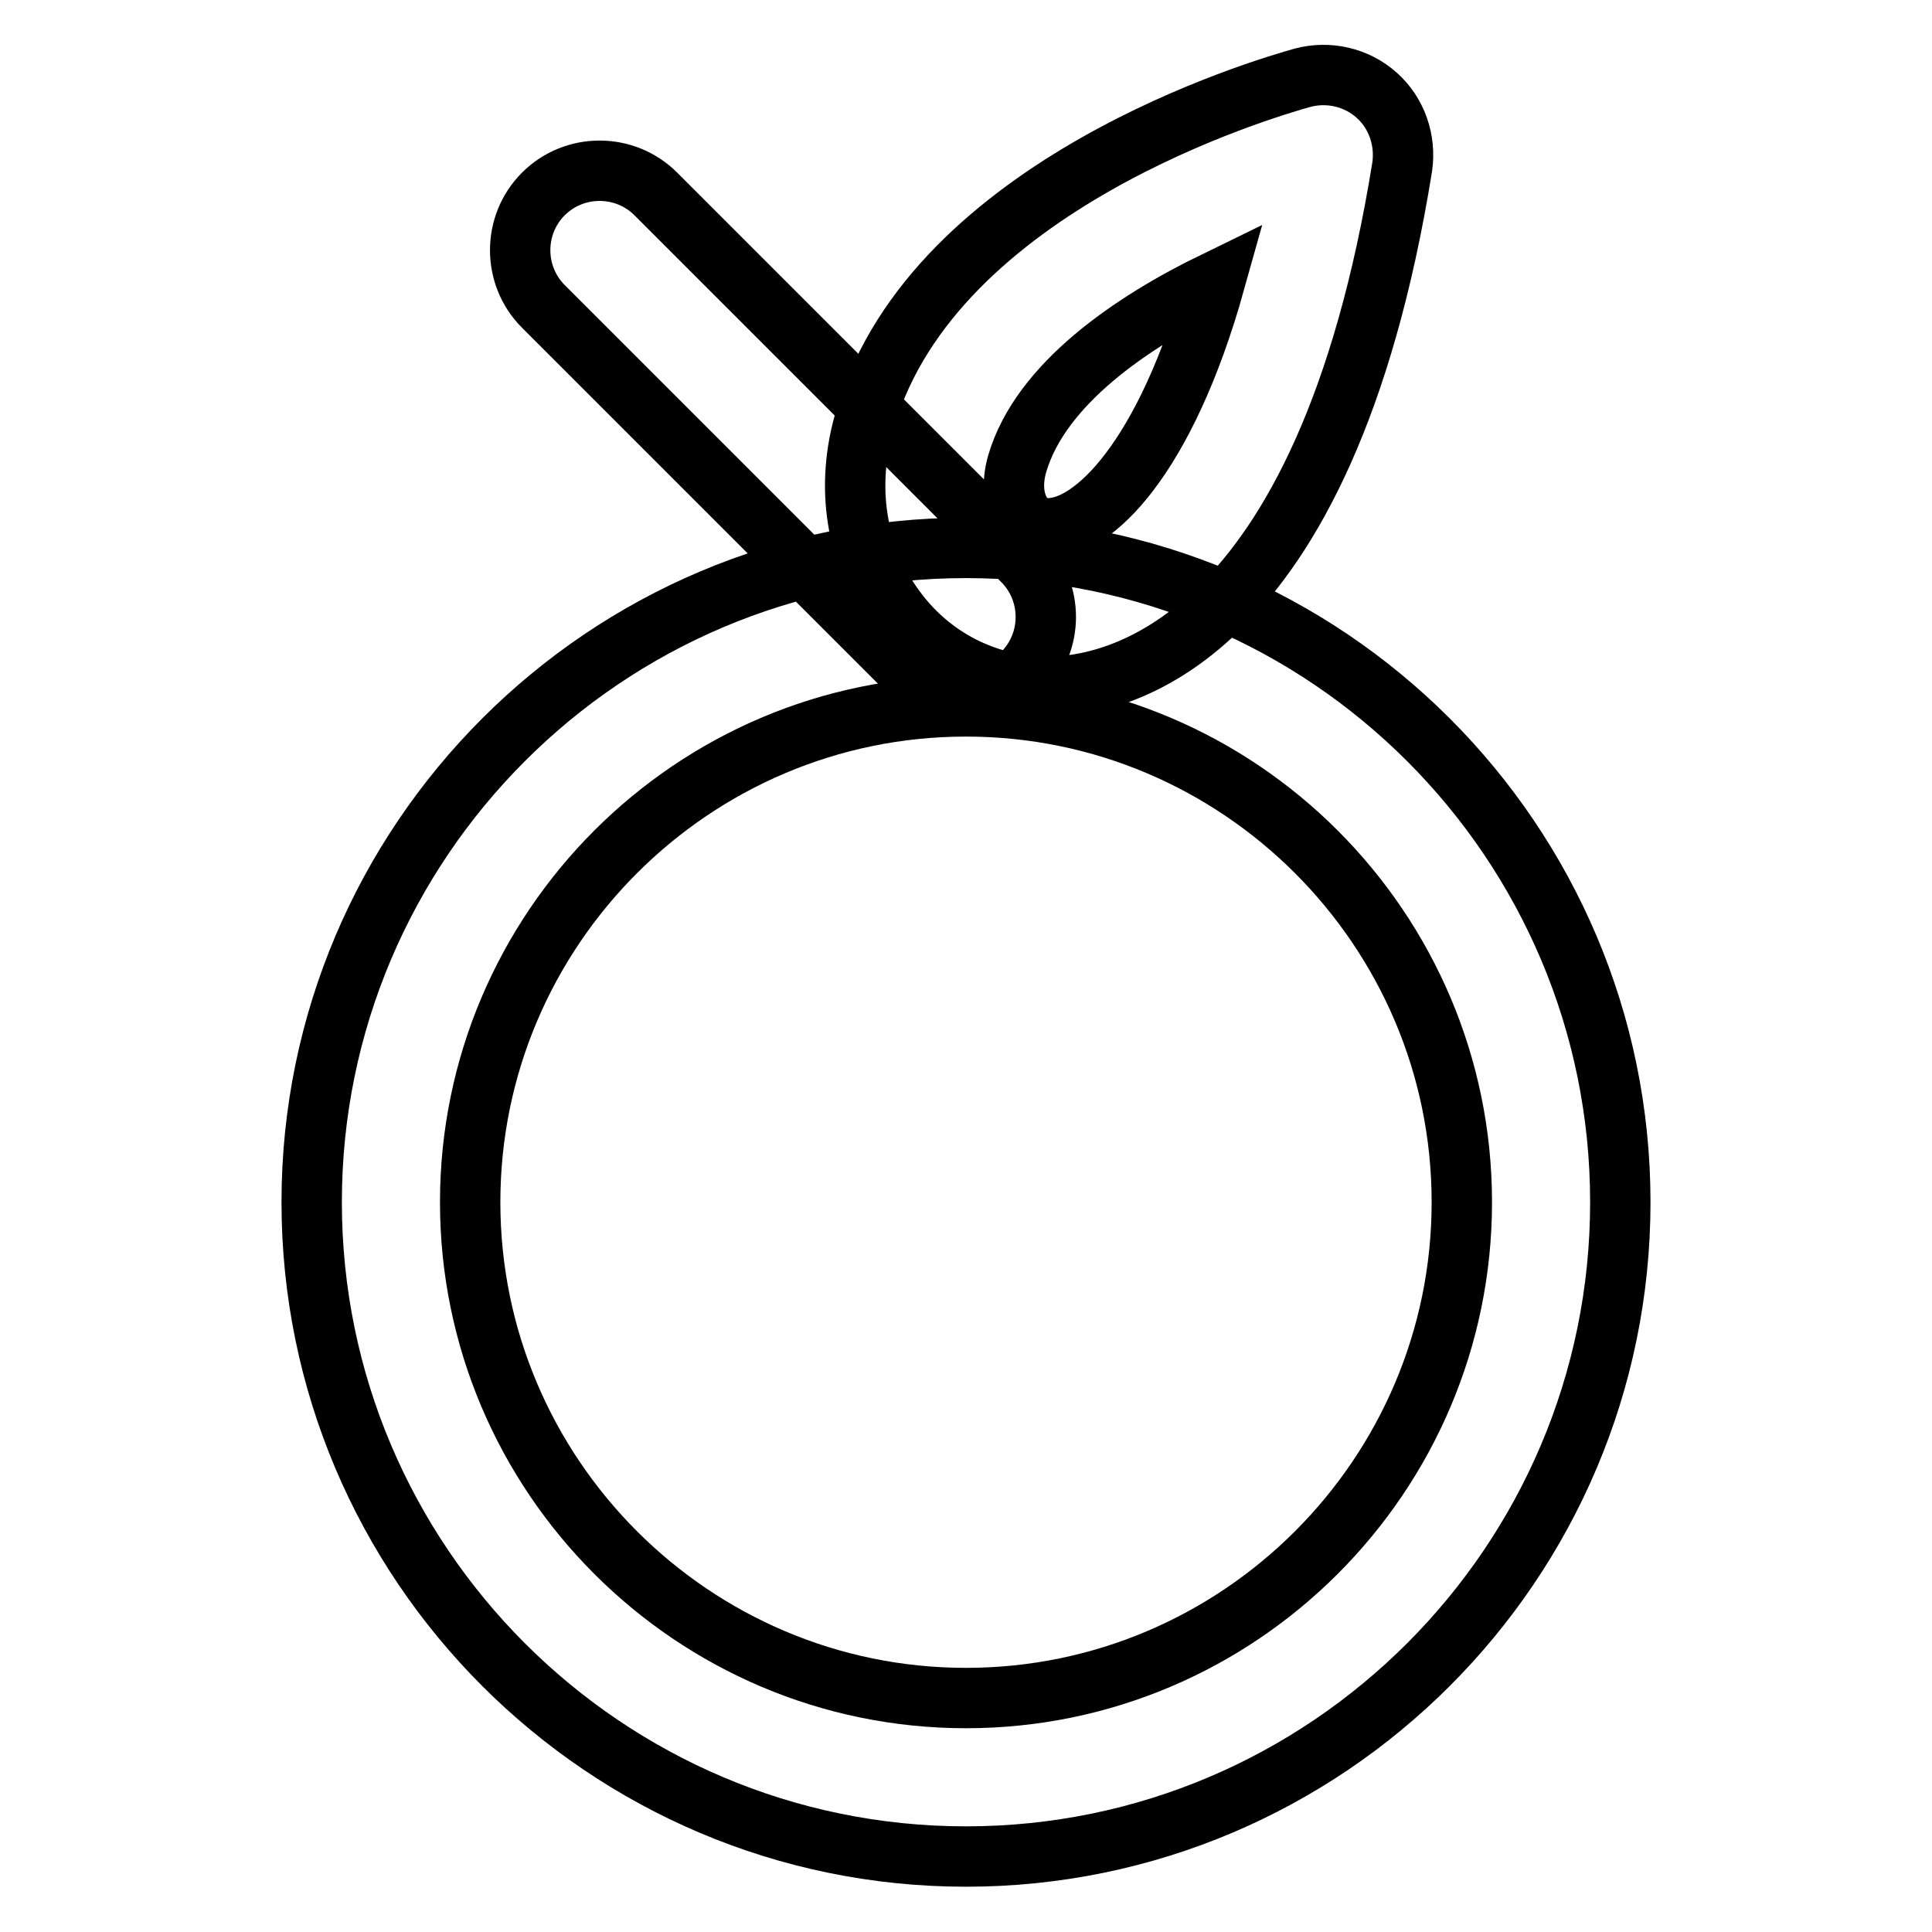 <?xml version="1.0" encoding="utf-8"?>
<!-- Svg Vector Icons : http://www.onlinewebfonts.com/icon -->
<!DOCTYPE svg PUBLIC "-//W3C//DTD SVG 1.1//EN" "http://www.w3.org/Graphics/SVG/1.1/DTD/svg11.dtd">
<svg version="1.1" xmlns="http://www.w3.org/2000/svg" xmlns:xlink="http://www.w3.org/1999/xlink" x="0px" y="0px" viewBox="0 0 256 256" enable-background="new 0 0 256 256" xml:space="preserve">
<g> <path stroke-width="8" fill-opacity="0" stroke="#000000"  d="M128,246c-47.8,0-86.7-38.9-86.7-86.7c0-47.8,38.9-86.7,86.7-86.7s86.7,38.9,86.7,86.7 C214.7,207.1,175.8,246,128,246z M128,93.6c-36.2,0-65.7,29.5-65.7,65.7S91.8,225,128,225c36.2,0,65.7-29.5,65.7-65.7 S164.2,93.6,128,93.6z M128,92.3c-2.8,0-5.5-1.1-7.4-3.1L72,40.6c-4.1-4.1-4.1-10.8,0-14.9c0,0,0,0,0,0c4.1-4.1,10.8-4.1,14.9,0 l48.6,48.6c4.1,4.1,4.1,10.8,0,14.9C133.5,91.2,130.8,92.3,128,92.3z M138.9,91C138.9,91,138.9,91,138.9,91 c-8,0-15.4-3.7-20.2-10.2c-5.3-7.1-6.8-16.4-4-25.5c9.2-30.9,52.9-43.6,57.9-45c3.4-0.9,7.1-0.1,9.8,2.3c2.7,2.4,3.9,6,3.4,9.5 C175.5,86,147.3,91,138.9,91L138.9,91z M161,37.3c-11.1,5.4-23.1,13.6-26.2,24.1c-0.8,2.7-0.5,5.2,0.7,6.9c0.8,1.1,2,1.7,3.4,1.7 C144.8,70,154.4,60.9,161,37.3z"/></g>
</svg>